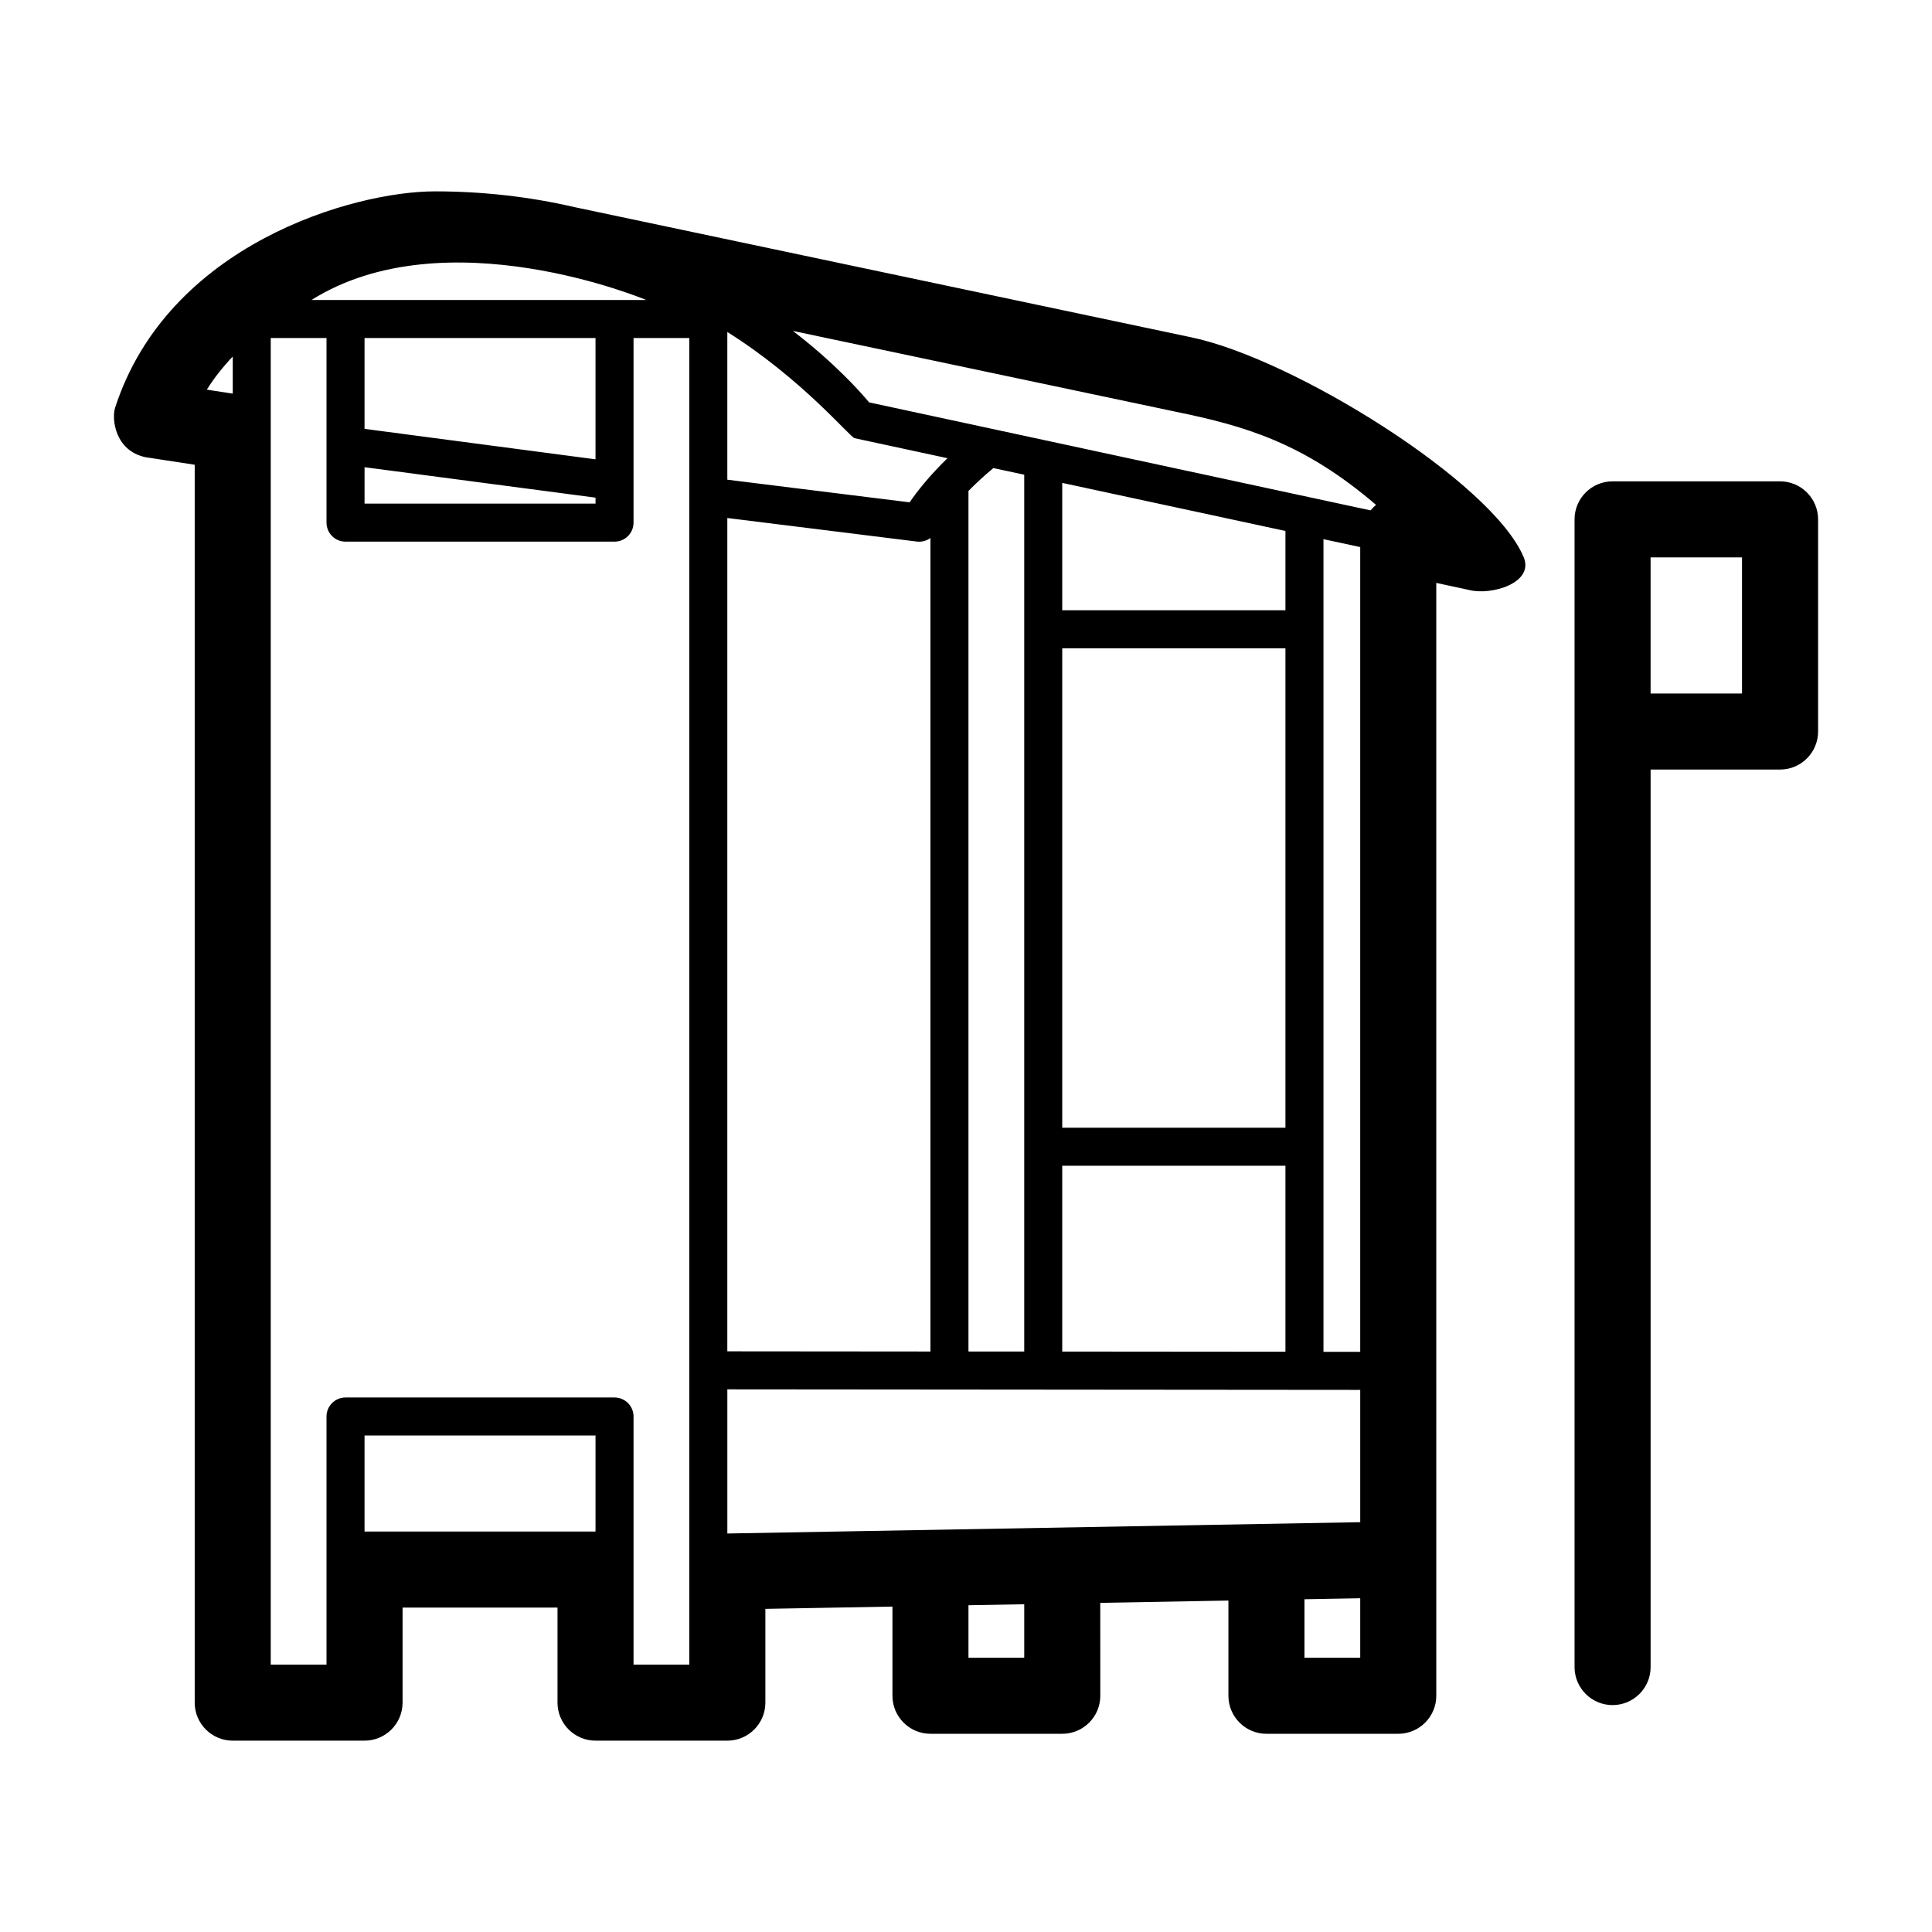 <?xml version="1.0" encoding="UTF-8"?>
<!-- The Best Svg Icon site in the world: iconSvg.co, Visit us! https://iconsvg.co -->
<svg fill="#000000" width="800px" height="800px" version="1.1" viewBox="144 144 512 512" xmlns="http://www.w3.org/2000/svg">
 <path d="m615.73 271.56h-44.379c-5.562 0-10.078 4.516-10.078 10.078v304.15c0 5.562 4.516 10.078 10.078 10.078s10.078-4.516 10.078-10.078v-237.85h34.305c5.562 0 10.078-4.516 10.078-10.078v-56.227c-0.008-5.566-4.516-10.074-10.082-10.074zm-10.078 56.227h-24.227v-36.074h24.227zm-57.855-36.109c-8.281-19.941-61.258-52.785-88.238-58.316l-163.29-34.469c-11.961-2.777-24.41-4.18-37.012-4.18-21.613 0-70.766 14.027-84.766 57.391-0.906 2.812-0.09 11.32 8.055 13.055l13.055 2.004v328.05c0 5.562 4.516 10.078 10.078 10.078h34.93c5.562 0 10.078-4.516 10.078-10.078v-25.191h41.059v25.191c0 5.562 4.516 10.078 10.078 10.078h34.93c5.562 0 10.078-4.516 10.078-10.078v-24.848l33.676-0.605v23.633c0 5.562 4.516 10.078 10.078 10.078h34.93c5.562 0 10.078-4.516 10.078-10.078l-0.012-24.621 33.961-0.609v25.23c0 5.562 4.516 10.078 10.078 10.078h34.93c5.562 0 10.078-4.516 10.078-10.078l-0.004-294.92 8.688 1.875c5.879 1.512 17.312-1.852 14.484-8.672zm-43.324 210.57-9.738-0.004v-215.36l9.738 2.098zm4.203-224.44c-0.559 0.402-0.996 0.941-1.465 1.449l-132.88-28.621c-2.613-3.125-9.383-10.625-20.199-18.938l101.32 21.387c18.363 3.773 33.941 8.188 53.223 24.723zm-83.172 165.05v-127.06h59.152v127.06zm59.152 10.074v49.297l-59.152-0.051v-49.246zm-59.152-147.21v-33.75l59.152 12.742v21.008zm-10.074-35.918v232.37l-14.777-0.012v-228.05c1.863-1.906 4.055-3.953 6.602-6.066zm-78.68 11.477 50.219 6.238c1.316 0.156 2.586-0.195 3.606-0.945v215.59l-53.828-0.047zm48.305-4.156-48.305-6v-39.145c19.906 12.52 32.504 27.879 33.727 28.145l24.617 5.305c-4.961 4.812-8.207 9.027-10.039 11.695zm-69.793-53.621h-88.723c35.605-22.352 88.723 0 88.723 0zm-74.656 34.148v-24.07h61.211v32.145zm61.215 18.23v1.578h-61.211v-9.645zm-96.141-37.387v9.824l-6.867-1.059c1.984-3.184 4.32-6.086 6.867-8.766zm34.926 311.38v-25.449h61.211v25.449zm86.066 35.266h-14.777v-65.75c0-2.785-2.258-5.039-5.039-5.039h-71.289c-2.781 0-5.039 2.254-5.039 5.039v65.754h-14.777v-351.56h14.777v48.918c0 2.785 2.258 5.039 5.039 5.039h71.289c2.781 0 5.039-2.254 5.039-5.039v-48.918h14.777zm88.758-1.812h-14.777v-13.922l14.777-0.266zm89.043 0h-14.777v-15.512l14.777-0.266zm-167.72-32.934v-38.199l167.72 0.141v35.059z"/>
</svg>